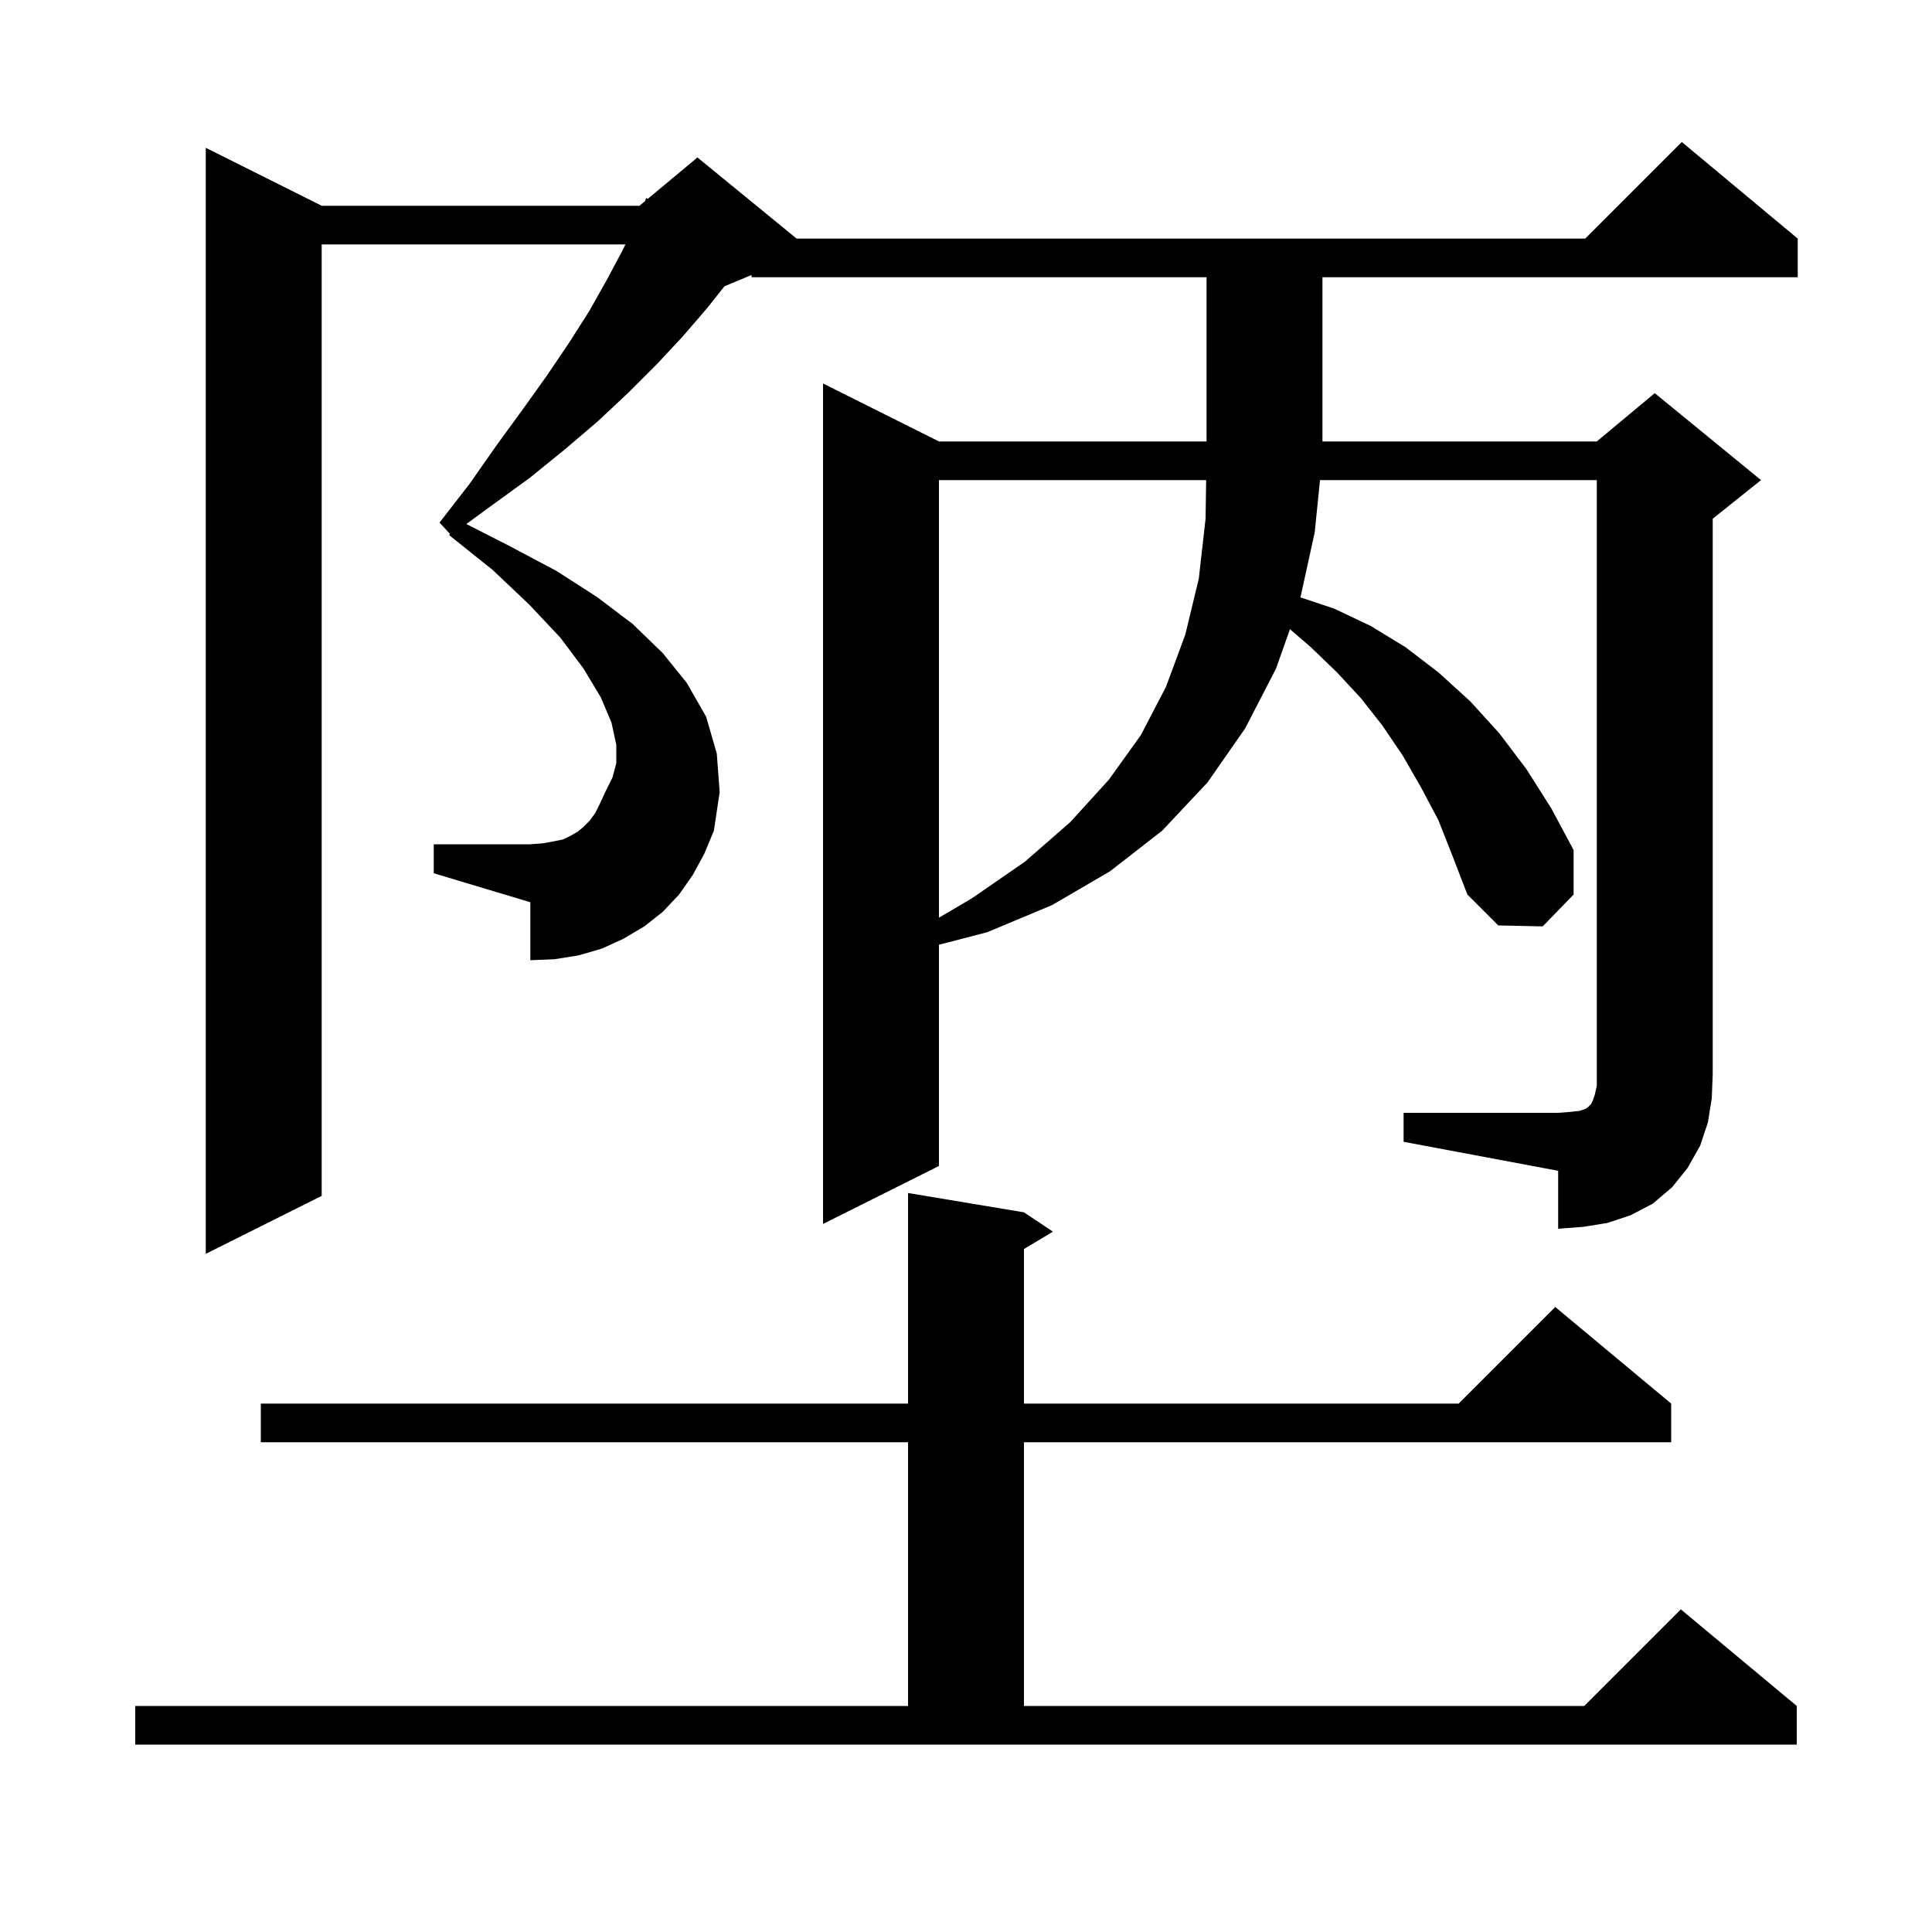 <svg xmlns="http://www.w3.org/2000/svg" xmlns:xlink="http://www.w3.org/1999/xlink" version="1.1" baseProfile="full" viewBox="0 0 200 200" width="200" height="200"><g fill="currentColor"><path d="M 14.0 176.6 L 94.0 176.6 L 94.0 149.3 L 27.0 149.3 L 27.0 145.3 L 94.0 145.3 L 94.0 123.5 L 106.0 125.5 L 109.0 127.5 L 106.0 129.3 L 106.0 145.3 L 151.0 145.3 L 161.0 135.3 L 173.0 145.3 L 173.0 149.3 L 106.0 149.3 L 106.0 176.6 L 164.0 176.6 L 174.0 166.6 L 186.0 176.6 L 186.0 180.6 L 14.0 180.6 Z M 145.3 115.2 L 161.3 115.2 L 162.6 115.1 L 163.5 115.0 L 164.1 114.8 L 164.4 114.6 L 164.7 114.3 L 164.9 113.9 L 165.1 113.3 L 165.3 112.4 L 165.3 49.7 L 136.647 49.7 L 136.1 55.1 L 134.623 61.841 L 138.1 63.0 L 141.9 64.8 L 145.5 67.0 L 148.9 69.6 L 152.2 72.6 L 155.2 75.9 L 158.0 79.6 L 160.6 83.7 L 162.9 88.0 L 162.9 92.6 L 159.7 95.9 L 155.1 95.8 L 151.9 92.6 L 150.4 88.7 L 148.9 84.9 L 147.1 81.5 L 145.2 78.2 L 143.1 75.1 L 140.9 72.3 L 138.4 69.6 L 135.7 67.0 L 133.535 65.134 L 132.1 69.2 L 128.9 75.4 L 125.0 81.0 L 120.3 86.0 L 114.9 90.2 L 108.9 93.7 L 102.2 96.5 L 97.2 97.801 L 97.2 120.7 L 85.2 126.7 L 85.2 39.7 L 97.2 45.7 L 124.9 45.7 L 124.9 28.7 L 77.8 28.7 L 77.8 28.467 L 74.997 29.635 L 73.2 31.9 L 70.7 34.8 L 68.0 37.7 L 65.1 40.6 L 61.9 43.6 L 58.5 46.5 L 54.8 49.5 L 50.8 52.4 L 48.276 54.246 L 52.7 56.5 L 57.6 59.1 L 61.8 61.8 L 65.5 64.6 L 68.6 67.6 L 71.1 70.7 L 73.1 74.2 L 74.2 78.0 L 74.5 82.0 L 73.9 86.0 L 72.9 88.4 L 71.7 90.6 L 70.3 92.6 L 68.6 94.4 L 66.7 95.9 L 64.5 97.2 L 62.3 98.2 L 59.9 98.9 L 57.4 99.3 L 54.9 99.4 L 54.9 93.4 L 44.9 90.4 L 44.9 87.4 L 54.9 87.4 L 56.2 87.3 L 57.3 87.1 L 58.3 86.9 L 59.1 86.5 L 59.8 86.1 L 60.4 85.6 L 61.0 85.0 L 61.6 84.2 L 62.1 83.2 L 62.7 81.9 L 63.4 80.5 L 63.8 79.0 L 63.8 77.1 L 63.3 74.8 L 62.2 72.2 L 60.4 69.2 L 58.0 66.0 L 54.8 62.6 L 51.0 59.0 L 46.5 55.4 L 46.576 55.265 L 45.5 54.1 L 48.6 50.1 L 51.4 46.1 L 54.1 42.4 L 56.6 38.9 L 58.9 35.5 L 61.0 32.2 L 62.8 29.0 L 64.4 26.0 L 64.75 25.3 L 33.3 25.3 L 33.3 123.8 L 21.3 129.8 L 21.3 15.3 L 33.3 21.3 L 66.2 21.3 L 66.766 20.828 L 66.9 20.5 L 67.059 20.584 L 72.2 16.3 L 82.467 24.7 L 164.1 24.7 L 174.1 14.7 L 186.1 24.7 L 186.1 28.7 L 136.9 28.7 L 136.9 45.7 L 165.3 45.7 L 171.3 40.7 L 182.3 49.7 L 177.3 53.7 L 177.3 111.2 L 177.2 113.7 L 176.8 116.2 L 176.0 118.6 L 174.7 120.9 L 173.1 122.9 L 171.1 124.6 L 168.8 125.8 L 166.4 126.6 L 163.9 127.0 L 161.3 127.2 L 161.3 121.2 L 145.3 118.2 Z M 97.2 49.7 L 97.2 94.997 L 100.6 93.0 L 106.1 89.2 L 110.8 85.1 L 114.8 80.7 L 118.1 76.1 L 120.7 71.1 L 122.7 65.7 L 124.1 59.9 L 124.8 53.7 L 124.86 49.7 Z "/></g></svg>